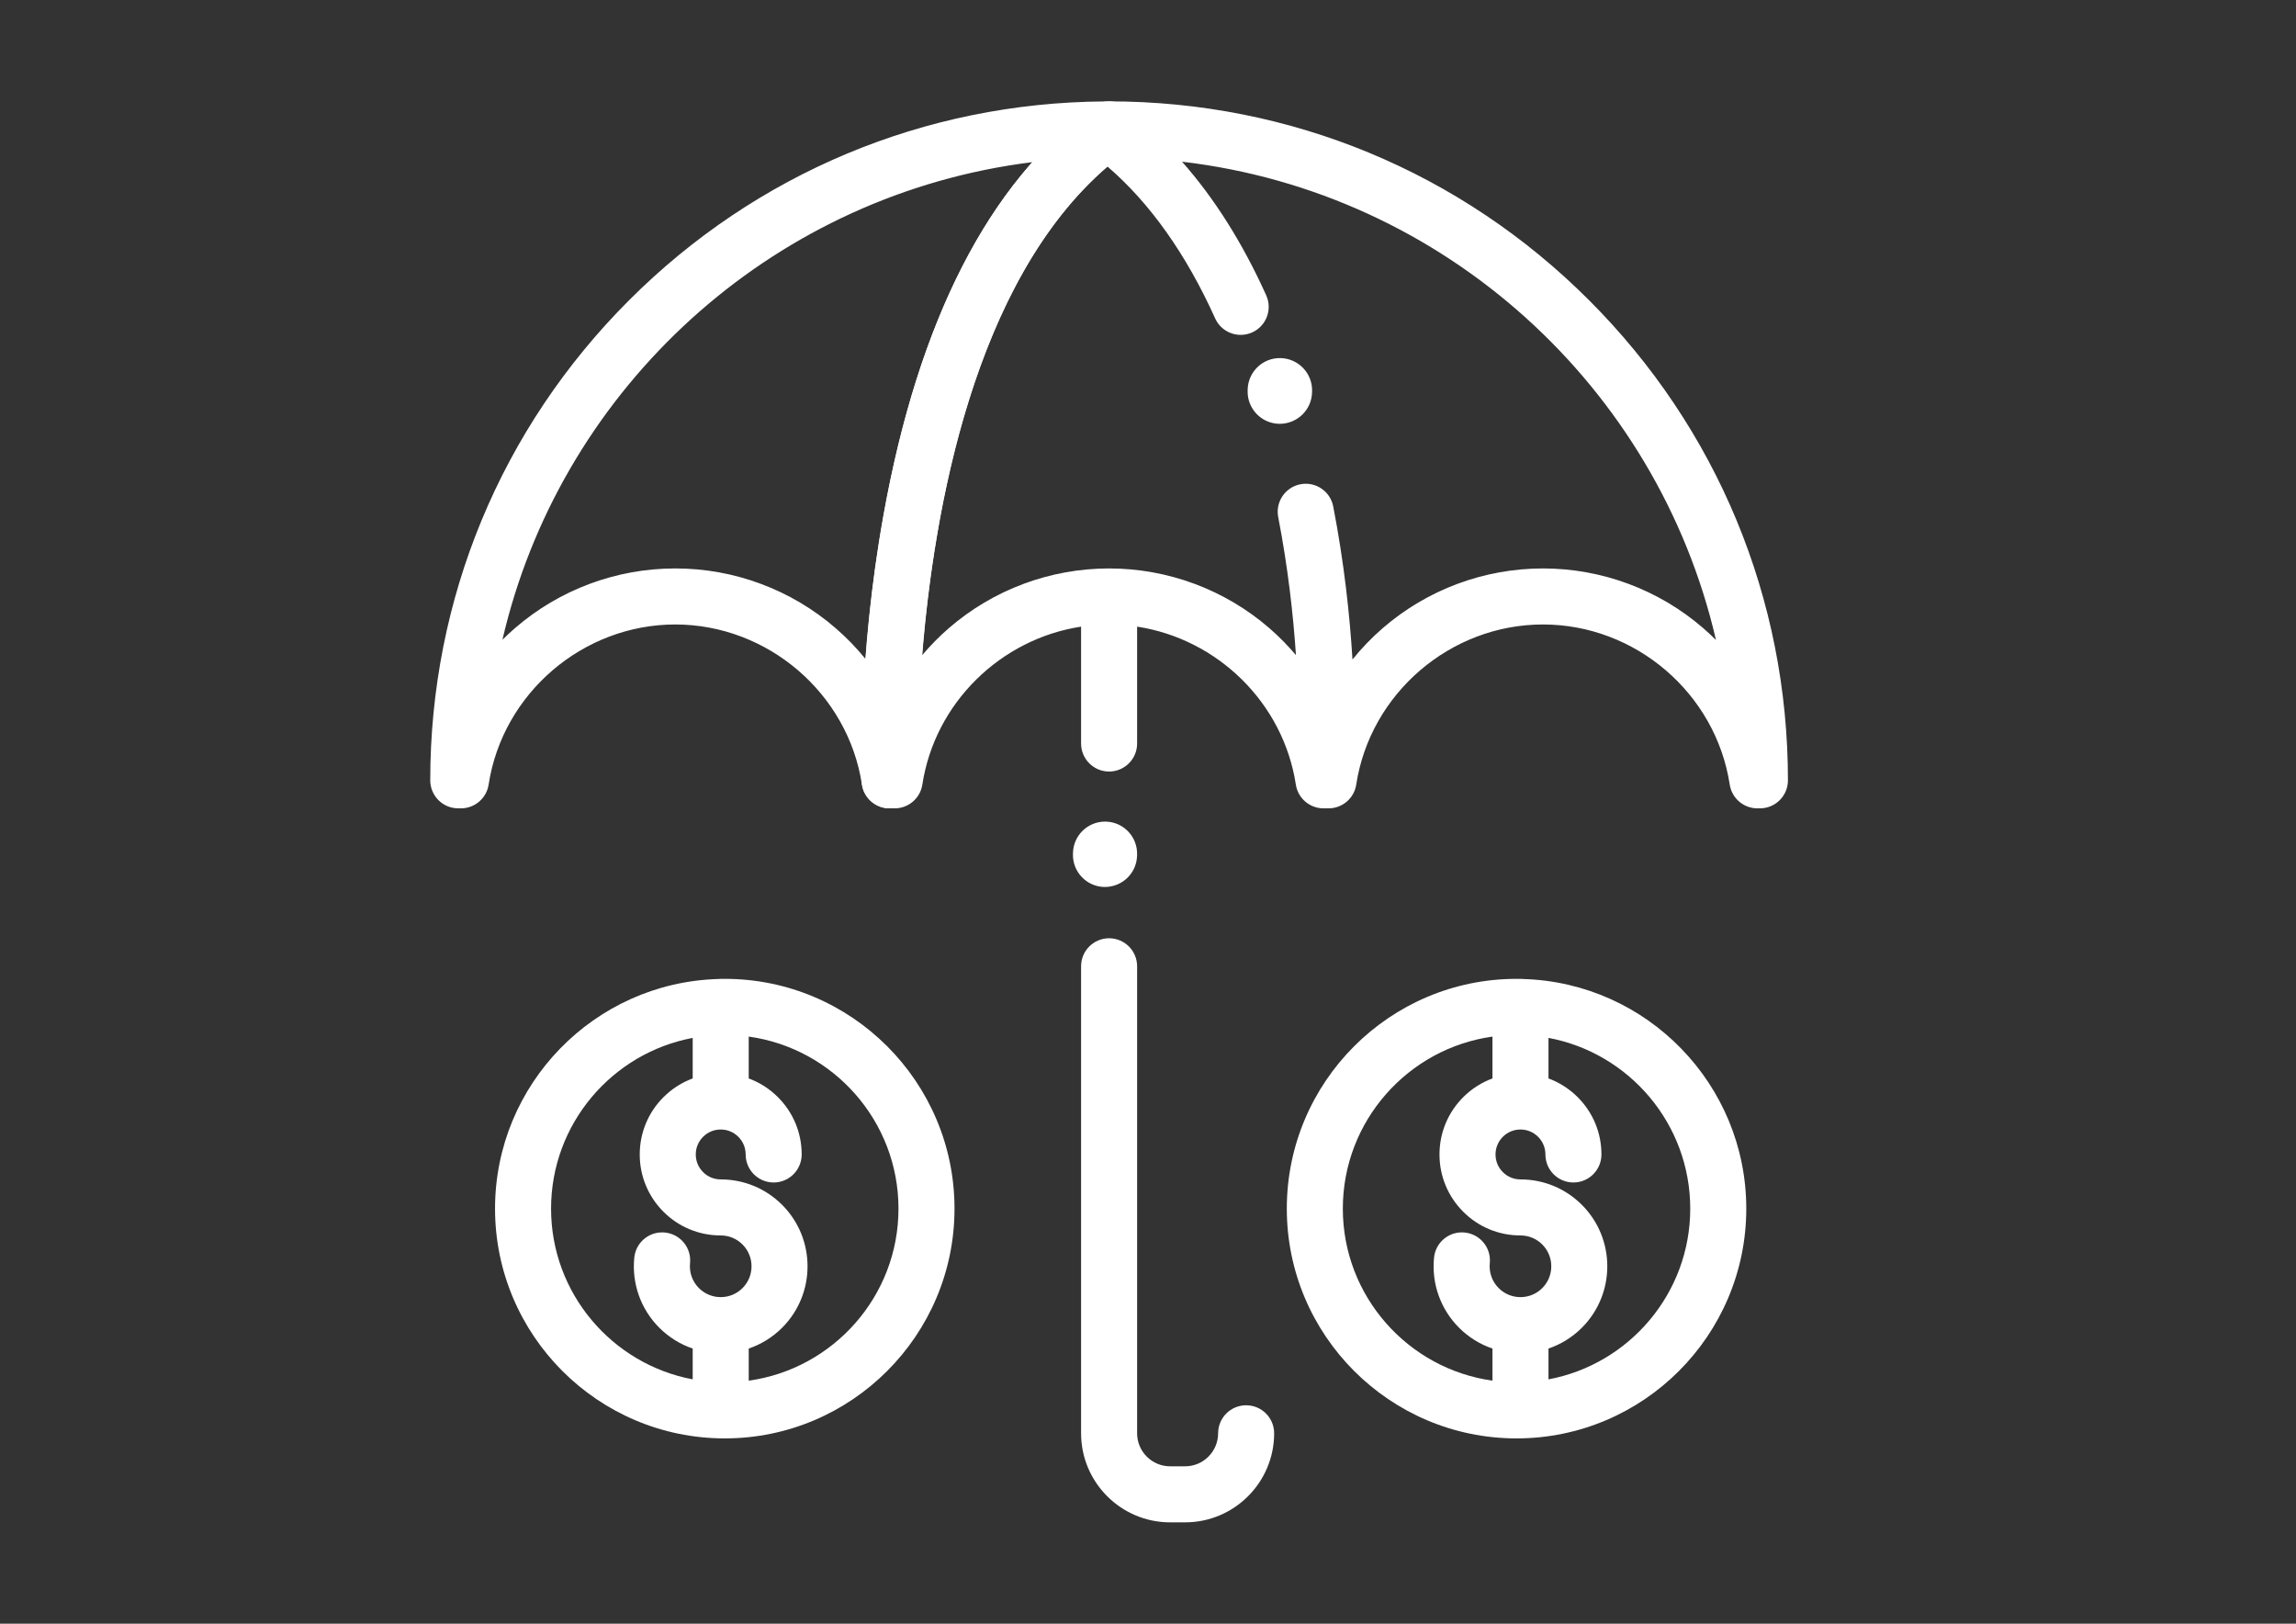 <?xml version="1.0" encoding="utf-8"?>
<!-- Generator: Adobe Illustrator 17.0.0, SVG Export Plug-In . SVG Version: 6.00 Build 0)  -->
<!DOCTYPE svg PUBLIC "-//W3C//DTD SVG 1.1//EN" "http://www.w3.org/Graphics/SVG/1.1/DTD/svg11.dtd">
<svg version="1.1" id="Livello_1" xmlns="http://www.w3.org/2000/svg" xmlns:xlink="http://www.w3.org/1999/xlink" x="0px" y="0px"
	 width="841.89px" height="595.28px" viewBox="0 0 841.89 595.28" enable-background="new 0 0 841.89 595.28" xml:space="preserve">
<rect x="0" y="0" width="841.89" height="595.28" fill="#333333" stroke="none"/>
<g>
	<path fill="#FFFFFF" d="M326.199,296.355c-5.511,0-10.075-4.377-10.258-9.928c-0.064-1.836-1.387-45.529,8.028-97.75
		c12.867-71.355,38.648-121.659,76.635-149.519c4.571-3.361,10.999-2.369,14.356,2.202c3.357,4.575,2.365,11.007-2.206,14.36
		c-80.993,59.408-76.337,228.321-76.282,230.022c0.192,5.674-4.253,10.418-9.923,10.609
		C326.435,296.355,326.315,296.355,326.199,296.355L326.199,296.355z M326.199,296.355"/>
	<path fill="#FFFFFF" d="M582.687,110.076c-46.991-46.995-109.465-72.889-175.918-72.912h-0.091c-0.259,0-0.518,0.008-0.781,0.008
		c-0.359-0.008-0.717-0.008-1.067,0.015c-65.8,0.478-127.589,26.311-174.166,72.889c-47.015,47.011-72.903,109.52-72.903,176.005
		c0,5.674,4.599,10.274,10.274,10.274h0.98c5.073,0,9.39-3.704,10.155-8.717c5.121-33.451,34.542-58.679,68.443-58.695
		c33.901,0.016,63.323,25.244,68.44,58.695c0.769,5.014,5.085,8.717,10.155,8.717h1.84c5.077,0,9.39-3.704,10.155-8.717
		c4.599-30.026,28.78-53.414,58.204-57.902v42.849c0,5.67,4.596,10.274,10.271,10.274c5.674,0,10.274-4.604,10.274-10.274v-42.849
		c29.421,4.488,53.602,27.875,58.201,57.902c0.768,5.014,5.081,8.717,10.155,8.717h1.839c5.074,0,9.39-3.704,10.155-8.717
		c5.125-33.459,34.559-58.695,68.476-58.695c33.914,0,63.347,25.236,68.472,58.695c0.769,5.014,5.082,8.717,10.155,8.717h0.92
		c5.675,0,10.271-4.6,10.271-10.274C655.596,219.597,629.702,157.087,582.687,110.076L582.687,110.076z M324.033,188.678
		c-3.493,19.386-5.511,37.601-6.658,52.929c-3.297-4.057-6.957-7.845-10.959-11.306c-16.303-14.125-37.179-21.902-58.774-21.902
		h-0.06c-21.596,0-42.467,7.778-58.774,21.902c-1.581,1.362-3.106,2.784-4.576,4.249c20.673-89.306,93.887-158.707,185.177-173.784
		c0.151-0.028,0.303-0.051,0.45-0.075c1.295-0.211,2.588-0.41,3.891-0.601c0.259-0.036,0.518-0.071,0.773-0.111
		c1.226-0.171,2.453-0.338,3.683-0.486c0.115-0.015,0.231-0.028,0.342-0.044C352.511,88.862,334.22,132.169,324.033,188.678
		L324.033,188.678z M624.55,230.301c-16.304-14.125-37.179-21.902-58.771-21.902c-21.599,0-42.475,7.778-58.779,21.902
		c-4.054,3.509-7.75,7.359-11.079,11.481c-0.98-16.04-3.027-35.327-7.061-56.115c-1.076-5.571-6.468-9.215-12.039-8.128
		c-5.567,1.08-9.207,6.467-8.127,12.039c3.579,18.486,5.511,35.853,6.499,50.595c-2.983-3.512-6.225-6.825-9.741-9.873
		c-16.307-14.125-37.179-21.902-58.774-21.902c-21.596,0-42.468,7.778-58.775,21.902c-3.524,3.047-6.765,6.36-9.748,9.877
		c4.241-52.499,18.829-136.928,67.945-179.112c15.563,13.385,28.816,32.065,39.465,55.653c1.717,3.804,5.456,6.05,9.371,6.05
		c1.409,0,2.85-0.291,4.221-0.912c5.17-2.334,7.467-8.419,5.133-13.588c-8.661-19.19-18.995-35.566-30.866-48.986
		c96.212,11.27,174.341,82.573,195.782,175.344C627.707,233.133,626.154,231.691,624.55,230.301L624.55,230.301z M624.55,230.301"/>
</g>
<path fill="#FFFFFF" d="M456.927,515.195c-5.671,0-10.271,4.6-10.271,10.274c0,6.67-5.428,12.103-12.102,12.103h-5.499
	c-6.674,0-12.102-5.433-12.102-12.103V354.254c0-5.67-4.6-10.274-10.274-10.274c-5.675,0-10.271,4.604-10.271,10.274v171.215
	c0,18.001,14.648,32.647,32.647,32.647h5.499c18.001,0,32.647-14.647,32.647-32.647C467.201,519.79,462.601,515.195,456.927,515.195
	L456.927,515.195z M456.927,515.195"/>
<path fill="#FFFFFF" d="M265.76,358.862c-0.334,0-0.661,0.019-0.995,0.023c-0.168-0.008-0.327-0.023-0.494-0.023
	c-0.386,0-0.769,0.023-1.143,0.063c-45.235,1.402-81.609,38.608-81.609,84.178c0,46.449,37.793,84.237,84.238,84.237
	c46.45,0,84.242-37.788,84.242-84.237C349.998,396.654,312.21,358.862,265.76,358.862L265.76,358.862z M202.064,443.104
	c0-31.106,22.412-57.055,51.933-62.59v14.862c-3.978,1.466-7.634,3.787-10.725,6.873c-5.603,5.607-8.697,13.066-8.697,20.995
	c0,7.932,3.094,15.388,8.697,20.999c5.607,5.607,13.071,8.693,20.999,8.693c3.019,0,5.858,1.178,7.993,3.313
	c4.408,4.404,4.408,11.58,0,15.989c-2.135,2.134-4.974,3.309-7.993,3.309c-3.019,0-5.858-1.175-7.993-3.309
	c-2.409-2.41-3.596-5.734-3.257-9.131c0.566-5.647-3.552-10.677-9.199-11.243c-5.651-0.573-10.681,3.557-11.247,9.2
	c-0.947,9.553,2.39,18.919,9.175,25.702c3.505,3.504,7.686,6.084,12.246,7.634v11.29
	C224.476,500.153,202.064,474.205,202.064,443.104L202.064,443.104z M274.541,506.175v-11.776c4.56-1.55,8.742-4.13,12.254-7.634
	c12.413-12.417,12.413-32.623,0-45.044c-6.017-6.013-14.018-9.33-22.524-9.33c-2.445,0-4.743-0.948-6.467-2.676
	c-1.728-1.729-2.68-4.027-2.68-6.472c0-2.442,0.952-4.738,2.68-6.468c1.725-1.728,4.023-2.68,6.467-2.68
	c2.442,0,4.74,0.956,6.463,2.68c1.732,1.729,2.68,4.026,2.68,6.468c0,5.674,4.6,10.274,10.274,10.274c5.67,0,10.27-4.6,10.27-10.274
	c0-7.928-3.086-15.388-8.697-20.995c-3.086-3.086-6.738-5.407-10.721-6.873v-15.348c30.979,4.293,54.913,30.935,54.913,63.077
	C329.458,475.241,305.519,501.882,274.541,506.175L274.541,506.175z M274.541,506.175"/>
<path fill="#FFFFFF" d="M558.65,358.925c-0.374-0.04-0.748-0.063-1.131-0.063c-0.16,0-0.319,0.015-0.482,0.023
	c-0.319-0.004-0.637-0.023-0.959-0.023c-46.45,0-84.238,37.792-84.238,84.242c0,46.449,37.788,84.237,84.238,84.237
	c46.449,0,84.241-37.788,84.241-84.237C640.319,397.514,603.913,360.296,558.65,358.925L558.65,358.925z M492.385,443.104
	c0-32.125,23.91-58.755,54.864-63.072v15.344c-3.982,1.466-7.638,3.787-10.724,6.873c-5.607,5.607-8.697,13.066-8.697,20.995
	c0,7.932,3.09,15.388,8.697,20.999c5.607,5.607,13.061,8.693,20.995,8.693c3.018,0,5.862,1.178,7.996,3.313
	c4.405,4.404,4.405,11.58,0,15.989c-2.134,2.134-4.978,3.309-7.993,3.309c-3.022,0-5.862-1.175-7.992-3.309
	c-2.41-2.41-3.597-5.734-3.258-9.131c0.566-5.647-3.556-10.677-9.199-11.243c-5.651-0.573-10.681,3.553-11.246,9.2
	c-0.952,9.553,2.389,18.915,9.171,25.702c3.504,3.504,7.686,6.084,12.249,7.634v11.772
	C516.295,501.854,492.385,475.224,492.385,443.104L492.385,443.104z M567.794,505.697v-11.298c4.559-1.55,8.741-4.13,12.249-7.634
	c12.417-12.421,12.417-32.627,0-45.044c-6.017-6.013-14.014-9.33-22.52-9.33c-2.445,0-4.743-0.952-6.471-2.676
	c-1.725-1.729-2.68-4.027-2.68-6.472c0-2.442,0.955-4.738,2.68-6.468c1.728-1.728,4.026-2.68,6.468-2.68
	c2.441,0,4.738,0.952,6.466,2.68c1.733,1.729,2.68,4.026,2.68,6.468c0,5.671,4.6,10.274,10.274,10.274
	c5.671,0,10.271-4.603,10.271-10.274c0-7.928-3.087-15.388-8.698-20.995c-3.086-3.086-6.738-5.407-10.72-6.873v-14.87
	c29.54,5.515,51.977,31.476,51.977,62.598C619.771,474.221,597.334,500.182,567.794,505.697L567.794,505.697z M567.794,505.697"/>
<path fill="#FFFFFF" d="M404.866,325.177c0.104,0.005,0.213,0.005,0.213,0.005c6.452,0,11.679-5.053,11.851-11.437l0.014-0.464
	c0.174-6.493-4.944-11.892-11.433-12.066c-0.108-0.005-0.218-0.005-0.323-0.005c-6.347,0-11.574,5.058-11.747,11.437l-0.014,0.469
	C393.255,319.605,398.377,325.009,404.866,325.177L404.866,325.177z M404.866,325.177"/>
<path fill="#FFFFFF" d="M469.6,131.286c-6.525-0.188-11.942,4.987-12.112,11.507l-0.009,0.472
	c-0.169,6.52,4.982,11.942,11.503,12.112c0.101,0.004,0.205,0.004,0.205,0.004c6.485,0,11.741-5.091,11.907-11.512l0.013-0.471
	C481.272,136.876,476.121,131.455,469.6,131.286L469.6,131.286z M469.6,131.286"/>
</svg>
